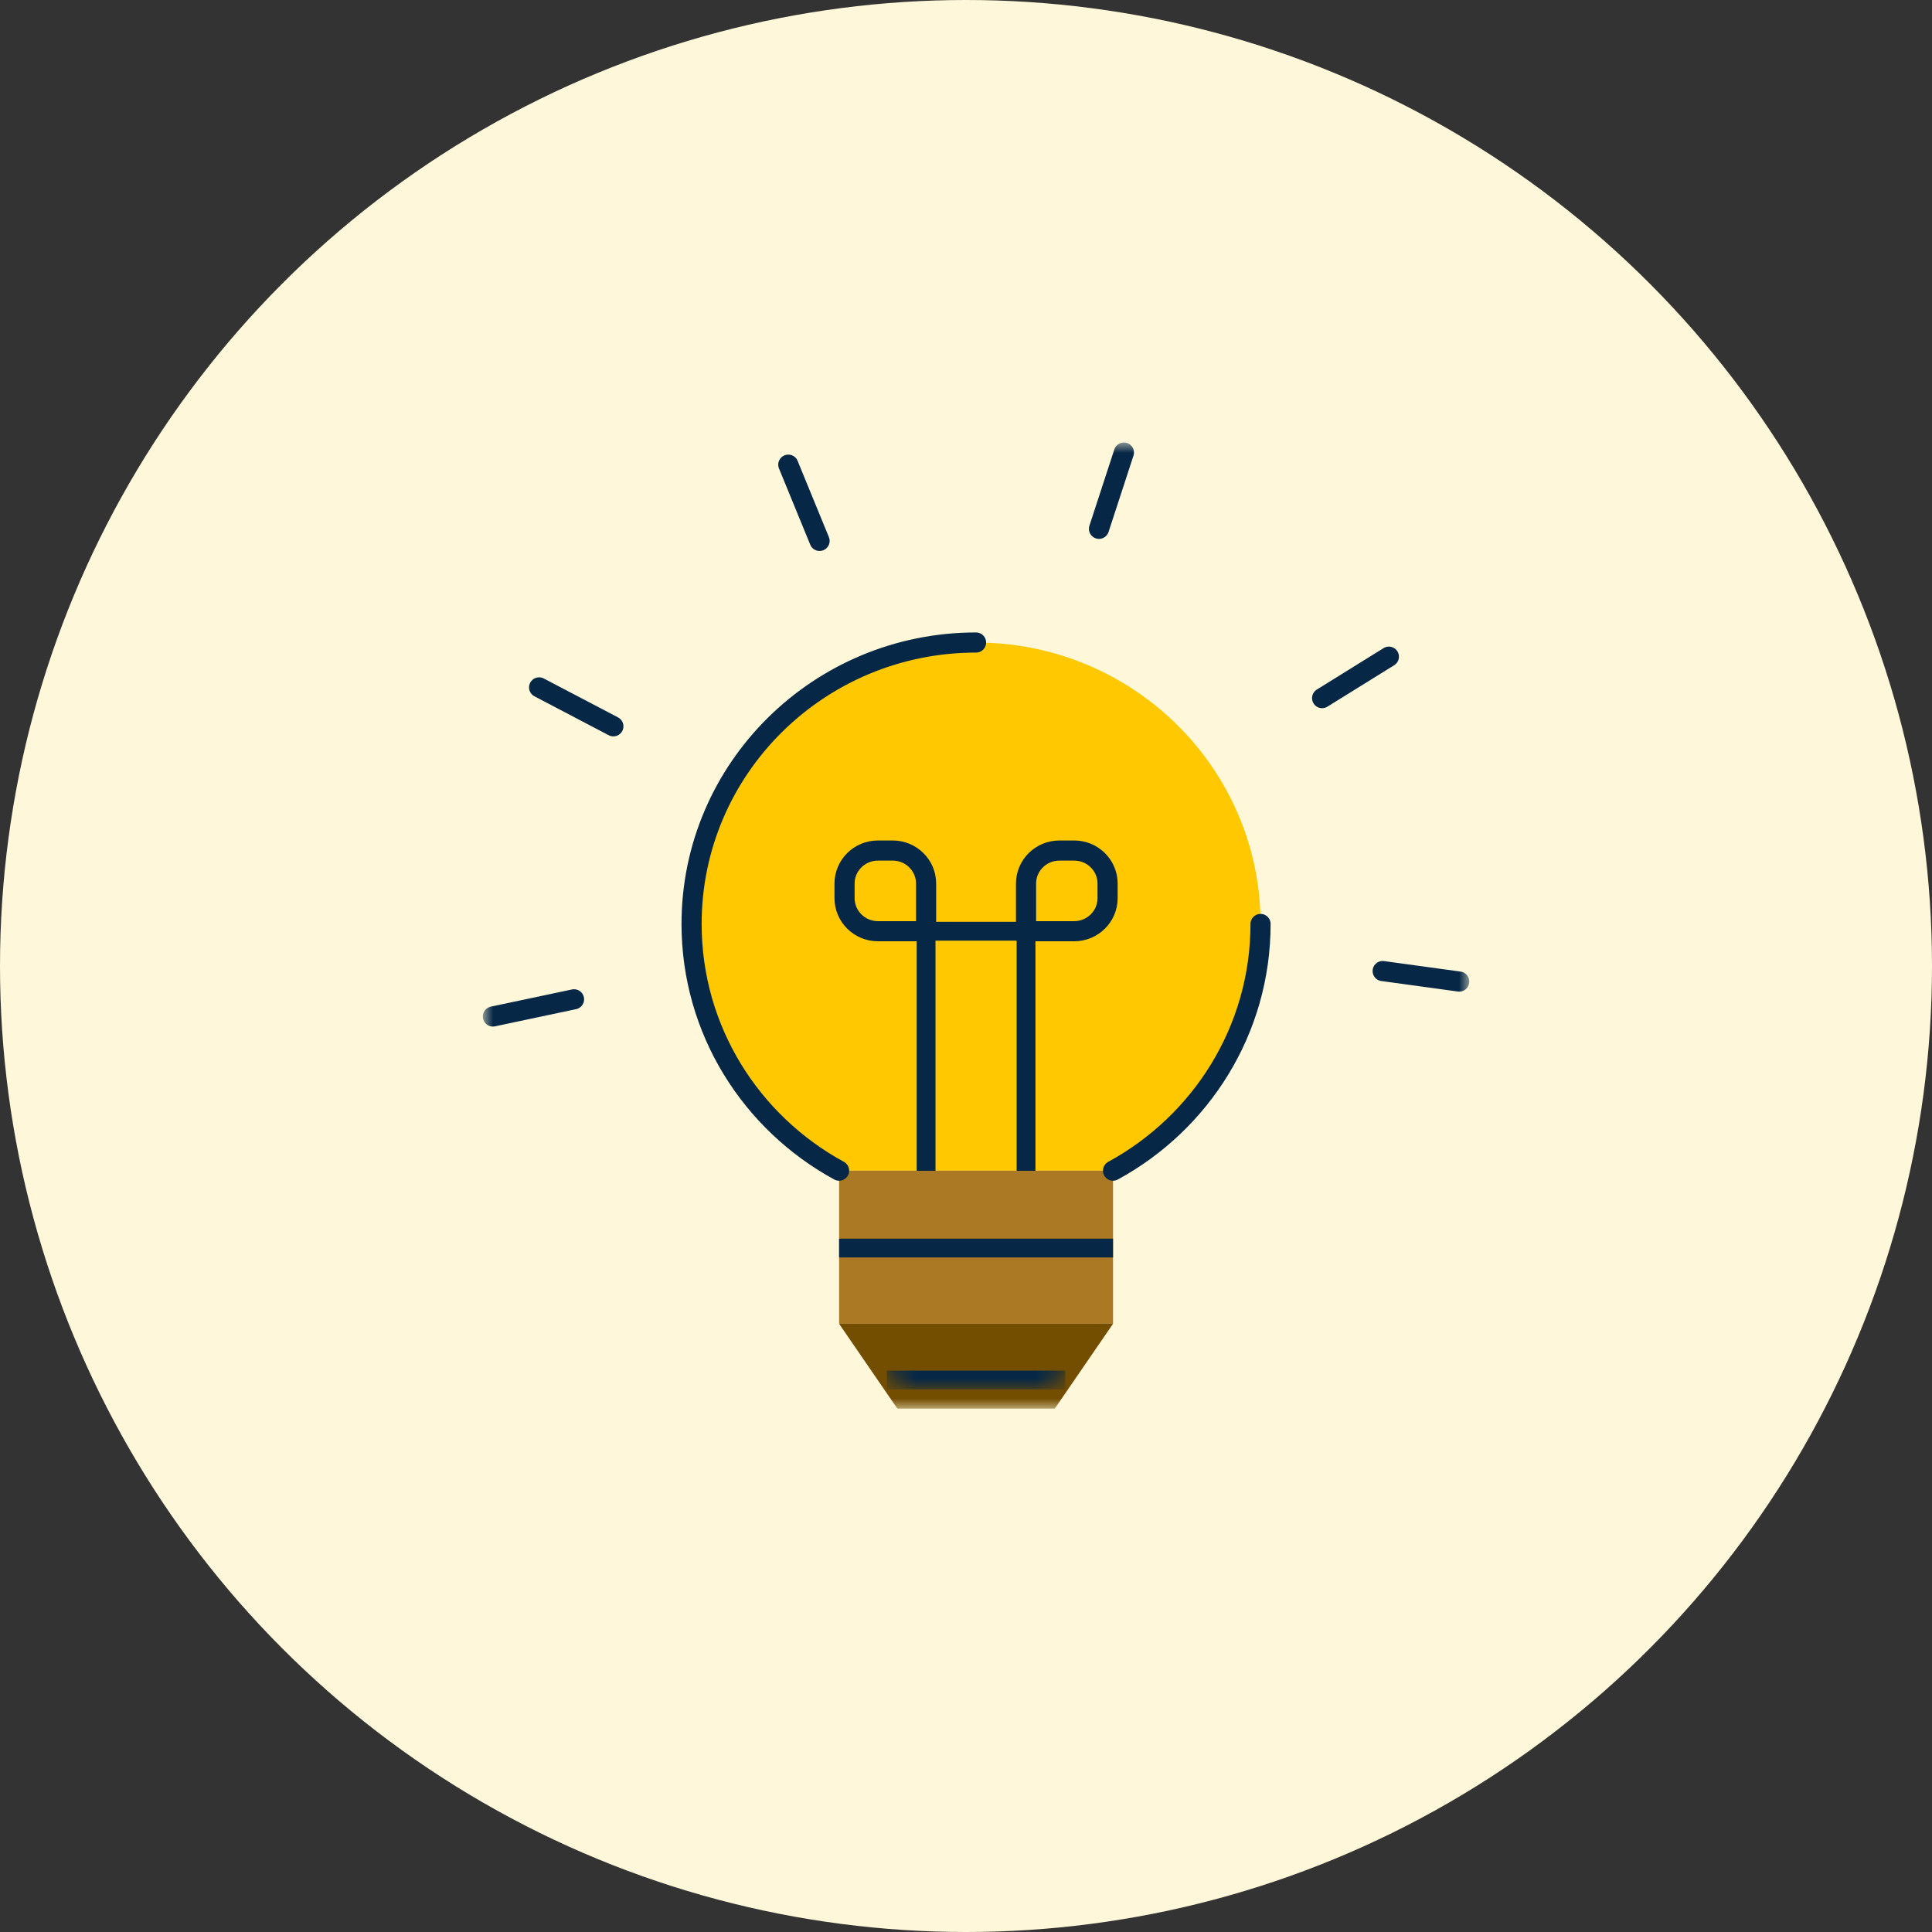 <svg width="96" height="96" viewBox="0 0 96 96" fill="none" xmlns="http://www.w3.org/2000/svg">
<rect x="0" y="0" width="96" height="96" fill="#333333" stroke="none"/>
<circle cx="48" cy="48" r="48" fill="#FFF7DA"/>
<path fill-rule="evenodd" clip-rule="evenodd" d="M55.306 58.171C59.674 55.792 62.636 51.195 62.636 45.912C62.636 38.188 56.307 31.927 48.5 31.927C40.693 31.927 34.364 38.188 34.364 45.912C34.364 51.195 37.326 55.792 41.694 58.171" fill="#FFC800"/>
<mask id="mask0_262_2015" style="mask-type:luminance" maskUnits="userSpaceOnUse" x="24" y="22" width="49" height="48">
<path fill-rule="evenodd" clip-rule="evenodd" d="M24 70H73V22H24V70Z" fill="white"/>
</mask>
<g mask="url(#mask0_262_2015)">
<path fill-rule="evenodd" clip-rule="evenodd" d="M41.695 65.776H55.306V58.17H41.695V65.776Z" fill="#AB7823"/>
<path d="M46.017 58.175V46.272H50.983V58.175" stroke="#062846" stroke-width="0.935" stroke-linejoin="round"/>
<path fill-rule="evenodd" clip-rule="evenodd" d="M43.625 46.272H46.017V43.905C46.017 42.997 45.275 42.263 44.357 42.263H43.625C42.708 42.263 41.965 42.997 41.965 43.905V44.63C41.965 45.536 42.708 46.272 43.625 46.272Z" stroke="#062846" stroke-linecap="round" stroke-linejoin="round"/>
<path fill-rule="evenodd" clip-rule="evenodd" d="M53.376 46.272H50.983V43.905C50.983 42.997 51.725 42.263 52.643 42.263H53.376C54.292 42.263 55.035 42.997 55.035 43.905V44.63C55.035 45.536 54.292 46.272 53.376 46.272Z" stroke="#062846" stroke-linecap="round" stroke-linejoin="round"/>
<path d="M41.694 62.015H55.306" stroke="#062846" stroke-width="0.935" stroke-linejoin="round"/>
<path d="M55.306 58.17C59.674 55.791 62.636 51.194 62.636 45.911" stroke="#062846" stroke-linecap="round" stroke-linejoin="round"/>
<path d="M48.5 31.926C40.693 31.926 34.364 38.188 34.364 45.912C34.364 51.194 37.326 55.791 41.694 58.17" stroke="#062846" stroke-linecap="round" stroke-linejoin="round"/>
<path d="M54.608 26.277L55.846 22.487" stroke="#062846" stroke-linecap="round" stroke-linejoin="round"/>
<path d="M65.695 34.689L69.012 32.63" stroke="#062846" stroke-linecap="round" stroke-linejoin="round"/>
<path d="M68.704 48.251L72.508 48.773" stroke="#062846" stroke-linecap="round" stroke-linejoin="round"/>
<path d="M28.523 49.655L24.491 50.509" stroke="#062846" stroke-linecap="round" stroke-linejoin="round"/>
<path d="M30.478 36.09L26.788 34.156" stroke="#062846" stroke-linecap="round" stroke-linejoin="round"/>
<path d="M40.724 26.877L39.17 23.089" stroke="#062846" stroke-linecap="round" stroke-linejoin="round"/>
<path fill-rule="evenodd" clip-rule="evenodd" d="M52.411 69.994H44.589L41.694 65.777H55.306L52.411 69.994Z" fill="#734D00"/>
</g>
<mask id="mask1_262_2015" style="mask-type:luminance" maskUnits="userSpaceOnUse" x="42" y="65" width="13" height="4">
<path fill-rule="evenodd" clip-rule="evenodd" d="M42 65L44.765 69H52.235L55 65" fill="white"/>
</mask>
<g mask="url(#mask1_262_2015)">
<path d="M44.066 68.574H52.934" stroke="#062846" stroke-width="0.935" stroke-linejoin="round"/>
</g>
</svg>
